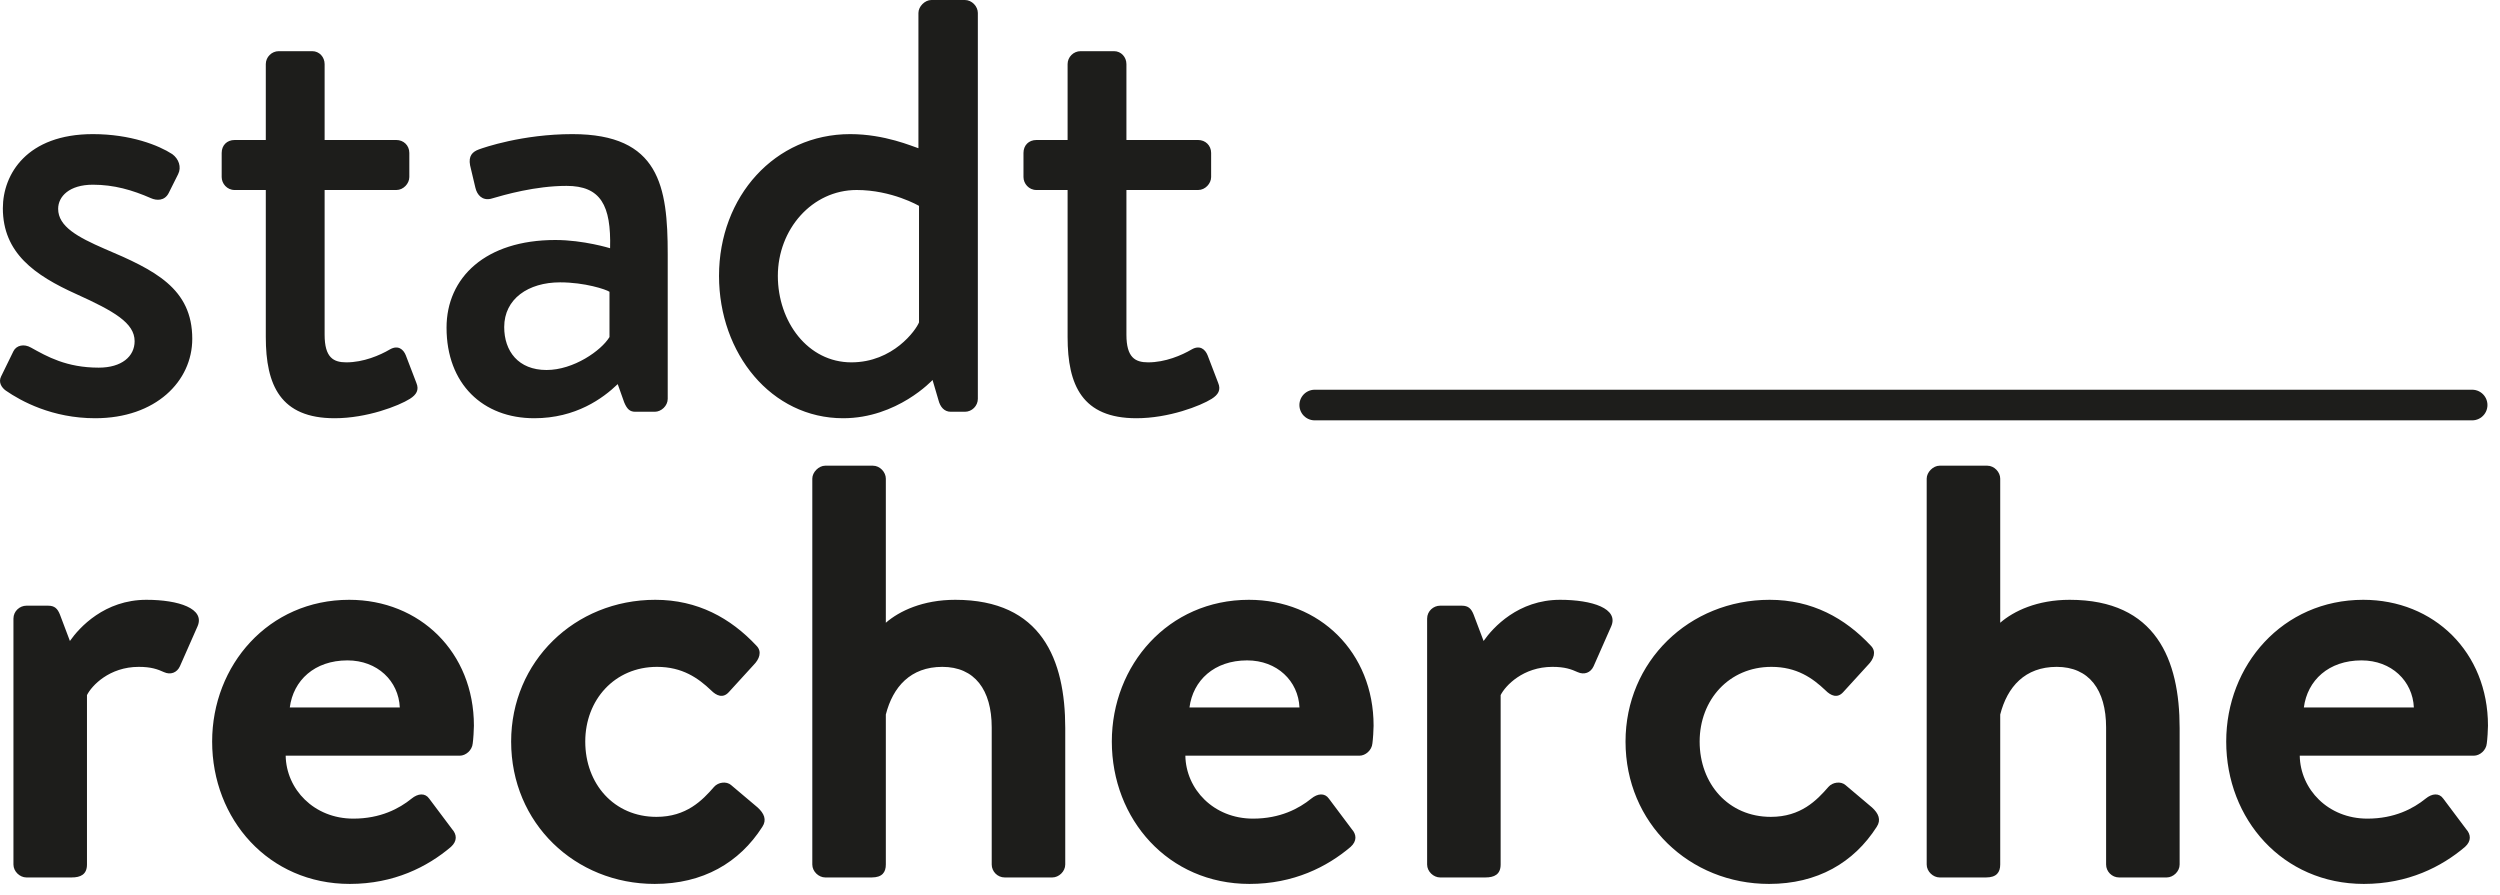 <?xml version="1.0" encoding="UTF-8" standalone="no"?>
<svg xmlns="http://www.w3.org/2000/svg" xmlns:xlink="http://www.w3.org/1999/xlink" xmlns:serif="http://www.serif.com/" width="100%" height="100%" viewBox="0 0 204 73" version="1.1" xml:space="preserve" style="fill-rule:evenodd;clip-rule:evenodd;stroke-linecap:round;stroke-linejoin:round;">
    <g transform="matrix(1,0,0,1,1.097,39.584)">
        <path d="M0,30.96C0,31.536 0.528,32.016 1.056,32.016L4.752,32.016C5.472,32.016 6,31.776 6,30.96L6,17.136C6.384,16.368 7.824,14.832 10.224,14.832C11.232,14.832 11.76,15.024 12.288,15.264C12.816,15.504 13.344,15.312 13.584,14.784L15.024,11.52C15.648,10.08 13.488,9.36 10.848,9.36C7.44,9.36 5.376,11.616 4.608,12.72L3.792,10.56C3.6,10.08 3.36,9.84 2.832,9.84L1.056,9.84C0.528,9.84 0,10.272 0,10.896L0,30.96ZM16.214,20.928C16.214,27.264 20.822,32.544 27.446,32.544C31.046,32.544 33.782,31.152 35.702,29.52C36.23,29.04 36.182,28.512 35.798,28.08L33.926,25.584C33.59,25.104 33.014,25.152 32.486,25.584C31.478,26.4 29.942,27.216 27.734,27.216C24.518,27.216 22.262,24.816 22.214,22.08L36.422,22.08C36.902,22.08 37.43,21.648 37.478,21.072C37.526,20.736 37.574,19.968 37.574,19.632C37.574,13.632 33.158,9.36 27.398,9.36C20.822,9.36 16.214,14.688 16.214,20.928M22.55,18.144C22.838,15.936 24.566,14.304 27.254,14.304C29.702,14.304 31.43,15.984 31.526,18.144L22.55,18.144ZM40.612,20.928C40.612,27.6 45.844,32.544 52.324,32.544C56.26,32.544 59.236,30.816 61.108,27.888C61.492,27.312 61.252,26.784 60.724,26.304L58.564,24.48C58.18,24.144 57.508,24.24 57.172,24.624C56.212,25.728 54.916,27.072 52.468,27.072C49.012,27.072 46.66,24.384 46.66,20.928C46.66,17.52 49.06,14.832 52.516,14.832C54.58,14.832 55.876,15.744 56.932,16.752C57.364,17.184 57.892,17.424 58.372,16.896L60.388,14.688C60.868,14.208 61.108,13.584 60.628,13.104C58.516,10.848 55.828,9.36 52.372,9.36C45.796,9.36 40.612,14.4 40.612,20.928M65.187,30.96C65.187,31.536 65.715,32.016 66.243,32.016L70.035,32.016C70.899,32.016 71.187,31.584 71.187,30.96L71.187,18.72C71.763,16.464 73.203,14.832 75.795,14.832C78.435,14.832 79.827,16.704 79.827,19.776L79.827,30.96C79.827,31.536 80.307,32.016 80.883,32.016L84.771,32.016C85.299,32.016 85.827,31.536 85.827,30.96L85.827,19.824C85.827,14.256 83.907,9.36 76.851,9.36C74.211,9.36 72.291,10.272 71.187,11.232L71.187,-0.528C71.187,-1.056 70.707,-1.584 70.131,-1.584L66.243,-1.584C65.715,-1.584 65.187,-1.056 65.187,-0.528L65.187,30.96ZM89.628,20.928C89.628,27.264 94.236,32.544 100.86,32.544C104.46,32.544 107.196,31.152 109.116,29.52C109.644,29.04 109.596,28.512 109.212,28.08L107.34,25.584C107.004,25.104 106.428,25.152 105.9,25.584C104.892,26.4 103.356,27.216 101.148,27.216C97.932,27.216 95.676,24.816 95.628,22.08L109.836,22.08C110.316,22.08 110.844,21.648 110.892,21.072C110.94,20.736 110.988,19.968 110.988,19.632C110.988,13.632 106.572,9.36 100.812,9.36C94.236,9.36 89.628,14.688 89.628,20.928M95.964,18.144C96.252,15.936 97.98,14.304 100.668,14.304C103.116,14.304 104.844,15.984 104.94,18.144L95.964,18.144ZM115.356,30.96C115.356,31.536 115.884,32.016 116.412,32.016L120.108,32.016C120.828,32.016 121.356,31.776 121.356,30.96L121.356,17.136C121.74,16.368 123.18,14.832 125.58,14.832C126.588,14.832 127.116,15.024 127.644,15.264C128.172,15.504 128.7,15.312 128.94,14.784L130.38,11.52C131.004,10.08 128.844,9.36 126.204,9.36C122.796,9.36 120.732,11.616 119.964,12.72L119.148,10.56C118.956,10.08 118.716,9.84 118.188,9.84L116.412,9.84C115.884,9.84 115.356,10.272 115.356,10.896L115.356,30.96ZM131.546,20.928C131.546,27.6 136.778,32.544 143.258,32.544C147.194,32.544 150.17,30.816 152.042,27.888C152.426,27.312 152.186,26.784 151.658,26.304L149.498,24.48C149.114,24.144 148.442,24.24 148.106,24.624C147.146,25.728 145.85,27.072 143.402,27.072C139.946,27.072 137.594,24.384 137.594,20.928C137.594,17.52 139.994,14.832 143.45,14.832C145.514,14.832 146.81,15.744 147.866,16.752C148.298,17.184 148.826,17.424 149.306,16.896L151.322,14.688C151.802,14.208 152.042,13.584 151.562,13.104C149.45,10.848 146.762,9.36 143.306,9.36C136.73,9.36 131.546,14.4 131.546,20.928M156.121,30.96C156.121,31.536 156.649,32.016 157.177,32.016L160.969,32.016C161.833,32.016 162.121,31.584 162.121,30.96L162.121,18.72C162.697,16.464 164.137,14.832 166.729,14.832C169.369,14.832 170.761,16.704 170.761,19.776L170.761,30.96C170.761,31.536 171.241,32.016 171.817,32.016L175.705,32.016C176.233,32.016 176.761,31.536 176.761,30.96L176.761,19.824C176.761,14.256 174.841,9.36 167.785,9.36C165.145,9.36 163.225,10.272 162.121,11.232L162.121,-0.528C162.121,-1.056 161.641,-1.584 161.065,-1.584L157.177,-1.584C156.649,-1.584 156.121,-1.056 156.121,-0.528L156.121,30.96ZM180.562,20.928C180.562,27.264 185.17,32.544 191.794,32.544C195.394,32.544 198.13,31.152 200.05,29.52C200.578,29.04 200.53,28.512 200.146,28.08L198.274,25.584C197.938,25.104 197.362,25.152 196.834,25.584C195.826,26.4 194.29,27.216 192.082,27.216C188.866,27.216 186.61,24.816 186.562,22.08L200.77,22.08C201.25,22.08 201.778,21.648 201.826,21.072C201.874,20.736 201.922,19.968 201.922,19.632C201.922,13.632 197.506,9.36 191.746,9.36C185.17,9.36 180.562,14.688 180.562,20.928M186.898,18.144C187.186,15.936 188.914,14.304 191.602,14.304C194.05,14.304 195.778,15.984 195.874,18.144L186.898,18.144Z" style="fill:rgb(29,29,27);fill-rule:nonzero;"></path>
    </g>
    <g transform="matrix(1,0,0,1,107.281,33.051)">
        <path d="M0,0L94.445,0" style="fill:none;fill-rule:nonzero;stroke:rgb(29,29,27);stroke-width:2.5px;"></path>
    </g>
    <g transform="matrix(1,0,0,1,7.769,-2.13163e-14)">
        <path d="M0,34.128C4.944,34.128 7.92,31.104 7.92,27.648C7.92,23.52 4.848,22.032 0.768,20.304C-1.44,19.344 -3.024,18.48 -3.024,17.04C-3.024,16.032 -2.112,15.072 -0.192,15.072C1.536,15.072 3.024,15.504 4.56,16.176C4.992,16.368 5.664,16.416 6,15.744L6.768,14.208C7.056,13.632 6.816,12.96 6.288,12.576C5.184,11.856 2.88,10.944 -0.192,10.944C-5.568,10.944 -7.536,14.208 -7.536,16.992C-7.536,20.64 -4.944,22.464 -1.536,24C1.536,25.392 3.216,26.352 3.216,27.84C3.216,29.088 2.16,30 0.288,30C-2.352,30 -3.936,29.088 -5.232,28.368C-5.808,28.032 -6.432,28.176 -6.672,28.656L-7.68,30.72C-7.92,31.2 -7.632,31.632 -7.296,31.872C-6.048,32.736 -3.504,34.128 0,34.128M13.92,27.504C13.92,31.44 15.12,34.128 19.536,34.128C22.176,34.128 24.768,33.12 25.68,32.544C26.208,32.208 26.448,31.824 26.208,31.248L25.344,28.992C25.152,28.512 24.72,28.128 24.048,28.512C23.232,28.992 21.888,29.568 20.496,29.568C19.44,29.568 18.72,29.184 18.72,27.312L18.72,15.504L24.576,15.504C25.152,15.504 25.632,14.976 25.632,14.448L25.632,12.48C25.632,11.856 25.152,11.424 24.576,11.424L18.72,11.424L18.72,5.232C18.72,4.656 18.288,4.176 17.712,4.176L14.976,4.176C14.4,4.176 13.92,4.656 13.92,5.232L13.92,11.424L11.376,11.424C10.752,11.424 10.32,11.856 10.32,12.48L10.32,14.448C10.32,14.976 10.752,15.504 11.376,15.504L13.92,15.504L13.92,27.504ZM28.669,26.736C28.669,31.344 31.646,34.128 35.822,34.128C39.23,34.128 41.438,32.496 42.637,31.344L43.165,32.832C43.406,33.408 43.646,33.6 44.077,33.6L45.661,33.6C46.189,33.6 46.717,33.12 46.717,32.544L46.717,20.736C46.717,15.216 46.046,10.944 38.941,10.944C34.861,10.944 31.693,12.048 31.309,12.192C30.781,12.384 30.445,12.72 30.589,13.488L31.021,15.312C31.165,15.936 31.598,16.368 32.27,16.224C33.421,15.888 35.917,15.168 38.462,15.168C41.245,15.168 42.109,16.752 42.014,20.256C42.014,20.256 39.854,19.584 37.549,19.584C31.837,19.584 28.669,22.656 28.669,26.736M33.374,26.688C33.374,24.384 35.342,23.04 37.934,23.04C39.949,23.04 41.678,23.616 41.965,23.808L41.965,27.504C41.294,28.608 39.038,30.192 36.829,30.192C34.525,30.192 33.374,28.656 33.374,26.688M50.903,22.512C50.903,28.848 55.175,34.128 61.031,34.128C65.447,34.128 68.327,31.008 68.327,31.008L68.807,32.64C68.951,33.216 69.287,33.6 69.815,33.6L70.967,33.6C71.543,33.6 72.023,33.12 72.023,32.544L72.023,1.056C72.023,0.528 71.543,0 70.967,0L68.231,0C67.703,0 67.175,0.528 67.175,1.056L67.175,12.096C66.695,11.952 64.439,10.944 61.607,10.944C55.463,10.944 50.903,16.032 50.903,22.512M55.703,22.512C55.703,18.72 58.487,15.504 62.135,15.504C65.015,15.504 67.223,16.8 67.223,16.8L67.223,26.304C66.983,26.928 65.111,29.568 61.703,29.568C58.151,29.568 55.703,26.256 55.703,22.512M79.347,27.504C79.347,31.44 80.547,34.128 84.963,34.128C87.603,34.128 90.195,33.12 91.107,32.544C91.635,32.208 91.875,31.824 91.635,31.248L90.771,28.992C90.579,28.512 90.147,28.128 89.475,28.512C88.659,28.992 87.315,29.568 85.923,29.568C84.867,29.568 84.147,29.184 84.147,27.312L84.147,15.504L90.003,15.504C90.579,15.504 91.059,14.976 91.059,14.448L91.059,12.48C91.059,11.856 90.579,11.424 90.003,11.424L84.147,11.424L84.147,5.232C84.147,4.656 83.715,4.176 83.139,4.176L80.403,4.176C79.827,4.176 79.347,4.656 79.347,5.232L79.347,11.424L76.803,11.424C76.179,11.424 75.747,11.856 75.747,12.48L75.747,14.448C75.747,14.976 76.179,15.504 76.803,15.504L79.347,15.504L79.347,27.504Z" style="fill:rgb(29,29,27);fill-rule:nonzero;"></path>
    </g>
</svg>
